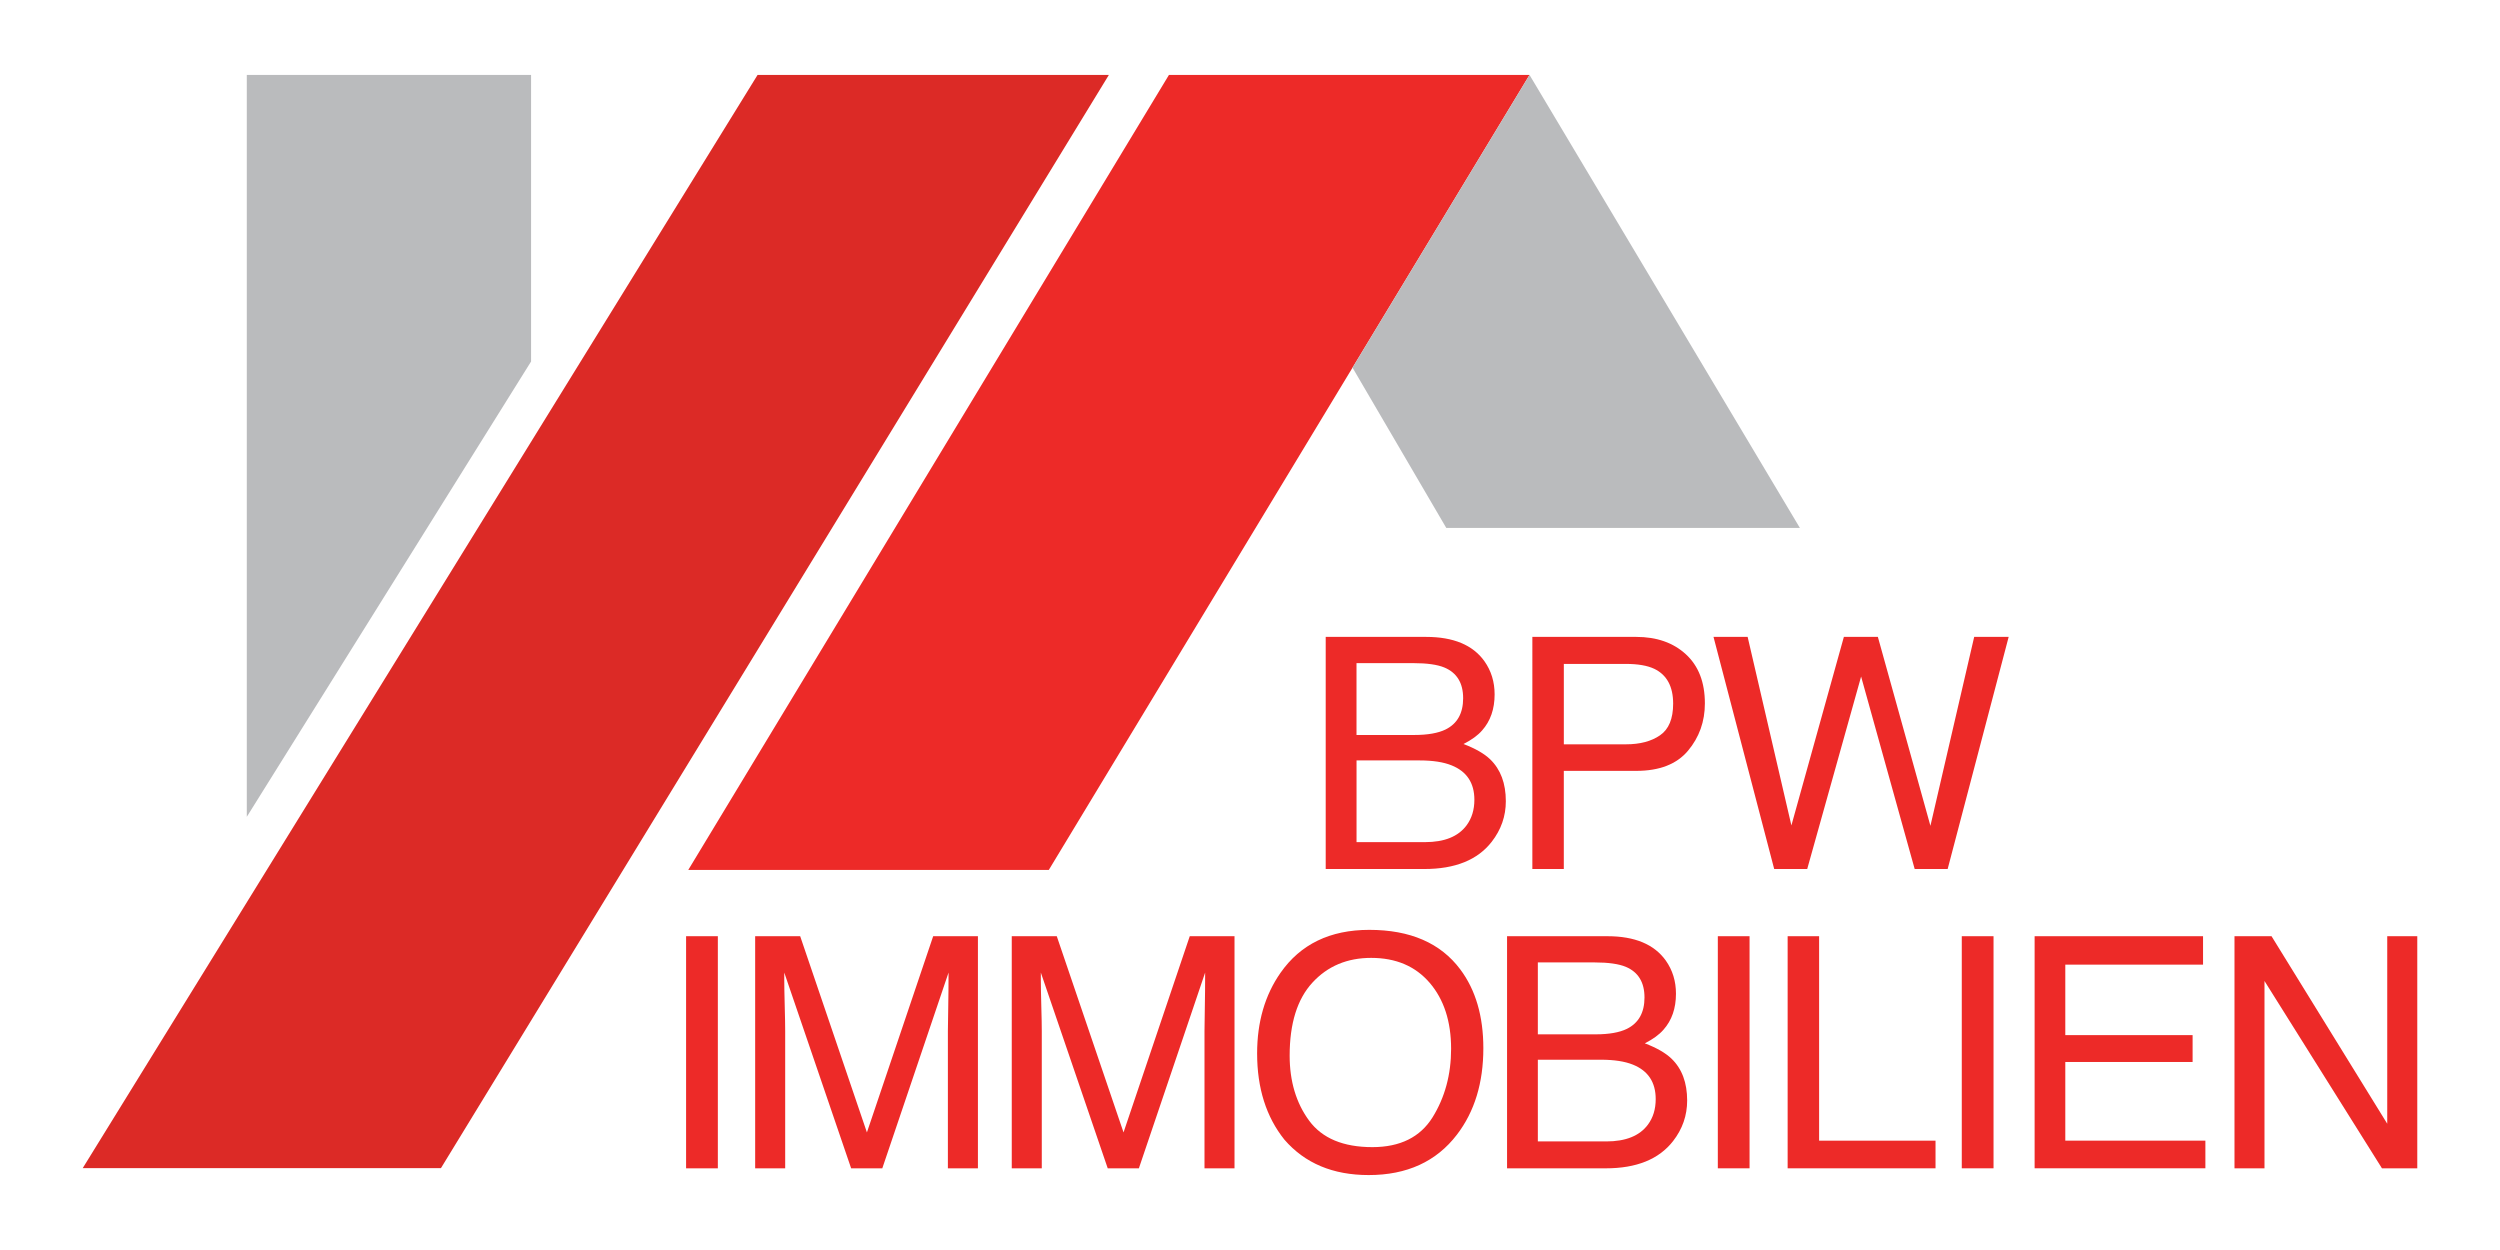 <?xml version="1.0" encoding="utf-8"?>
<!-- Generator: Adobe Illustrator 16.0.0, SVG Export Plug-In . SVG Version: 6.00 Build 0)  -->
<!DOCTYPE svg PUBLIC "-//W3C//DTD SVG 1.1//EN" "http://www.w3.org/Graphics/SVG/1.1/DTD/svg11.dtd">
<svg version="1.1" id="Ebene_1" xmlns="http://www.w3.org/2000/svg" xmlns:xlink="http://www.w3.org/1999/xlink" x="0px" y="0px"
	 width="124px" height="62px" viewBox="0 0 124 62" enable-background="new 0 0 124 62" xml:space="preserve">
<g>
	<polygon fill="#BABBBD" points="12.241,40.514 26.341,17.931 26.341,3.716 12.241,3.716 	"/>
	<polygon fill="#DC2A26" points="4.103,57.939 37.576,3.716 55,3.716 21.871,57.939 	"/>
	<polygon fill="#ED2A28" points="34.137,43.15 52.02,43.15 75.864,3.716 57.98,3.716 	"/>
	<polygon fill="#BABBBD" points="71.736,26.186 89.275,26.186 75.864,3.716 67.085,18.236 	"/>
	<g>
		<g>
			<path fill="#ED2A28" d="M34.03,46.436h1.575v11.512H34.03V46.436z"/>
			<path fill="#ED2A28" d="M37.455,46.436h2.234l3.31,9.732l3.287-9.732h2.219v11.512h-1.49v-6.795c0-0.234,0.006-0.623,0.017-1.166
				c0.01-0.545,0.016-1.127,0.016-1.748l-3.286,9.709h-1.546l-3.317-9.709v0.352c0,0.283,0.008,0.713,0.023,1.291
				c0.016,0.576,0.023,1.002,0.023,1.271v6.795h-1.489V46.436z"/>
			<path fill="#ED2A28" d="M50.182,46.436h2.234l3.311,9.732l3.285-9.732h2.22v11.512h-1.489v-6.795
				c0-0.234,0.005-0.623,0.016-1.166c0.011-0.545,0.016-1.127,0.016-1.748l-3.287,9.709h-1.545l-3.318-9.709v0.352
				c0,0.283,0.009,0.713,0.023,1.291c0.017,0.576,0.024,1.002,0.024,1.271v6.795h-1.489V46.436z"/>
			<path fill="#ED2A28" d="M72.43,48.082c0.762,1.018,1.144,2.322,1.144,3.91c0,1.719-0.437,3.146-1.309,4.285
				c-1.022,1.338-2.483,2.006-4.379,2.006c-1.773,0-3.165-0.584-4.179-1.756c-0.903-1.127-1.354-2.553-1.354-4.277
				c0-1.557,0.386-2.889,1.159-3.996c0.992-1.422,2.46-2.133,4.404-2.133C69.947,46.121,71.453,46.775,72.43,48.082z M71.055,55.42
				c0.612-0.986,0.92-2.121,0.92-3.4c0-1.354-0.354-2.445-1.061-3.271c-0.709-0.826-1.678-1.238-2.904-1.238
				c-1.189,0-2.162,0.408-2.916,1.229c-0.75,0.816-1.127,2.023-1.127,3.617c0,1.275,0.322,2.354,0.967,3.229
				c0.646,0.875,1.692,1.312,3.14,1.312C69.447,56.896,70.44,56.404,71.055,55.42z"/>
			<path fill="#ED2A28" d="M74.749,46.436h4.979c1.356,0,2.32,0.402,2.895,1.207c0.336,0.475,0.505,1.023,0.505,1.645
				c0,0.727-0.206,1.322-0.62,1.787c-0.214,0.246-0.521,0.469-0.925,0.674c0.591,0.225,1.031,0.479,1.325,0.762
				c0.518,0.5,0.775,1.193,0.775,2.074c0,0.744-0.233,1.416-0.701,2.016c-0.7,0.898-1.811,1.348-3.335,1.348h-4.897V46.436z
				 M79.145,51.303c0.664,0,1.183-0.092,1.551-0.273c0.581-0.289,0.871-0.807,0.871-1.555c0-0.752-0.308-1.258-0.926-1.52
				c-0.349-0.145-0.865-0.219-1.552-0.219h-2.812v3.566H79.145z M79.671,56.615c0.965,0,1.653-0.277,2.065-0.832
				c0.259-0.348,0.387-0.771,0.387-1.268c0-0.836-0.377-1.406-1.131-1.709c-0.402-0.162-0.931-0.244-1.59-0.244h-3.125v4.053H79.671
				z"/>
			<path fill="#ED2A28" d="M85.204,46.436h1.574v11.512h-1.574V46.436z"/>
			<path fill="#ED2A28" d="M88.667,46.436h1.561v10.141h5.774v1.371h-7.335V46.436z"/>
			<path fill="#ED2A28" d="M97.304,46.436h1.575v11.512h-1.575V46.436z"/>
			<path fill="#ED2A28" d="M100.917,46.436h8.354v1.41h-6.832v3.496h6.314v1.332h-6.314v3.902h6.948v1.371h-8.47V46.436z"/>
			<path fill="#ED2A28" d="M110.831,46.436h1.837l5.739,9.301v-9.301h1.49v11.512h-1.752l-5.826-9.291v9.291h-1.488V46.436z"/>
		</g>
	</g>
	<g>
		<g>
			<path fill="#ED2A28" d="M65.755,31.59h4.978c1.355,0,2.321,0.402,2.895,1.207c0.336,0.475,0.505,1.023,0.505,1.645
				c0,0.727-0.207,1.322-0.62,1.787c-0.213,0.246-0.521,0.469-0.924,0.674c0.592,0.225,1.032,0.479,1.324,0.76
				c0.518,0.502,0.776,1.193,0.776,2.076c0,0.744-0.234,1.414-0.702,2.016c-0.699,0.898-1.812,1.348-3.336,1.348h-4.896V31.59z
				 M70.149,36.455c0.665,0,1.184-0.092,1.553-0.273c0.58-0.287,0.87-0.805,0.87-1.551c0-0.754-0.31-1.26-0.927-1.521
				c-0.349-0.146-0.865-0.219-1.551-0.219h-2.811v3.564H70.149z M70.677,41.77c0.965,0,1.652-0.277,2.064-0.832
				c0.258-0.348,0.388-0.771,0.388-1.27c0-0.834-0.377-1.404-1.132-1.707c-0.4-0.162-0.931-0.244-1.589-0.244h-3.124v4.053H70.677z"
				/>
			<path fill="#ED2A28" d="M76.006,31.59h5.149c1.019,0,1.842,0.289,2.467,0.865c0.628,0.578,0.94,1.389,0.94,2.434
				c0,0.898-0.279,1.682-0.838,2.348c-0.56,0.666-1.414,0.998-2.566,0.998h-3.593v4.867h-1.56V31.59z M82.054,33.174
				c-0.343-0.162-0.812-0.244-1.408-0.244h-3.08v3.988h3.08c0.695,0,1.26-0.148,1.691-0.447c0.435-0.297,0.651-0.822,0.651-1.574
				C82.988,34.051,82.676,33.475,82.054,33.174z"/>
			<path fill="#ED2A28" d="M86.683,31.59l2.17,9.352l2.603-9.352h1.686l2.607,9.371l2.171-9.371h1.71l-3.026,11.512h-1.636
				l-2.657-9.545l-2.673,9.545h-1.638L84.99,31.59H86.683z"/>
		</g>
	</g>
</g>
</svg>

